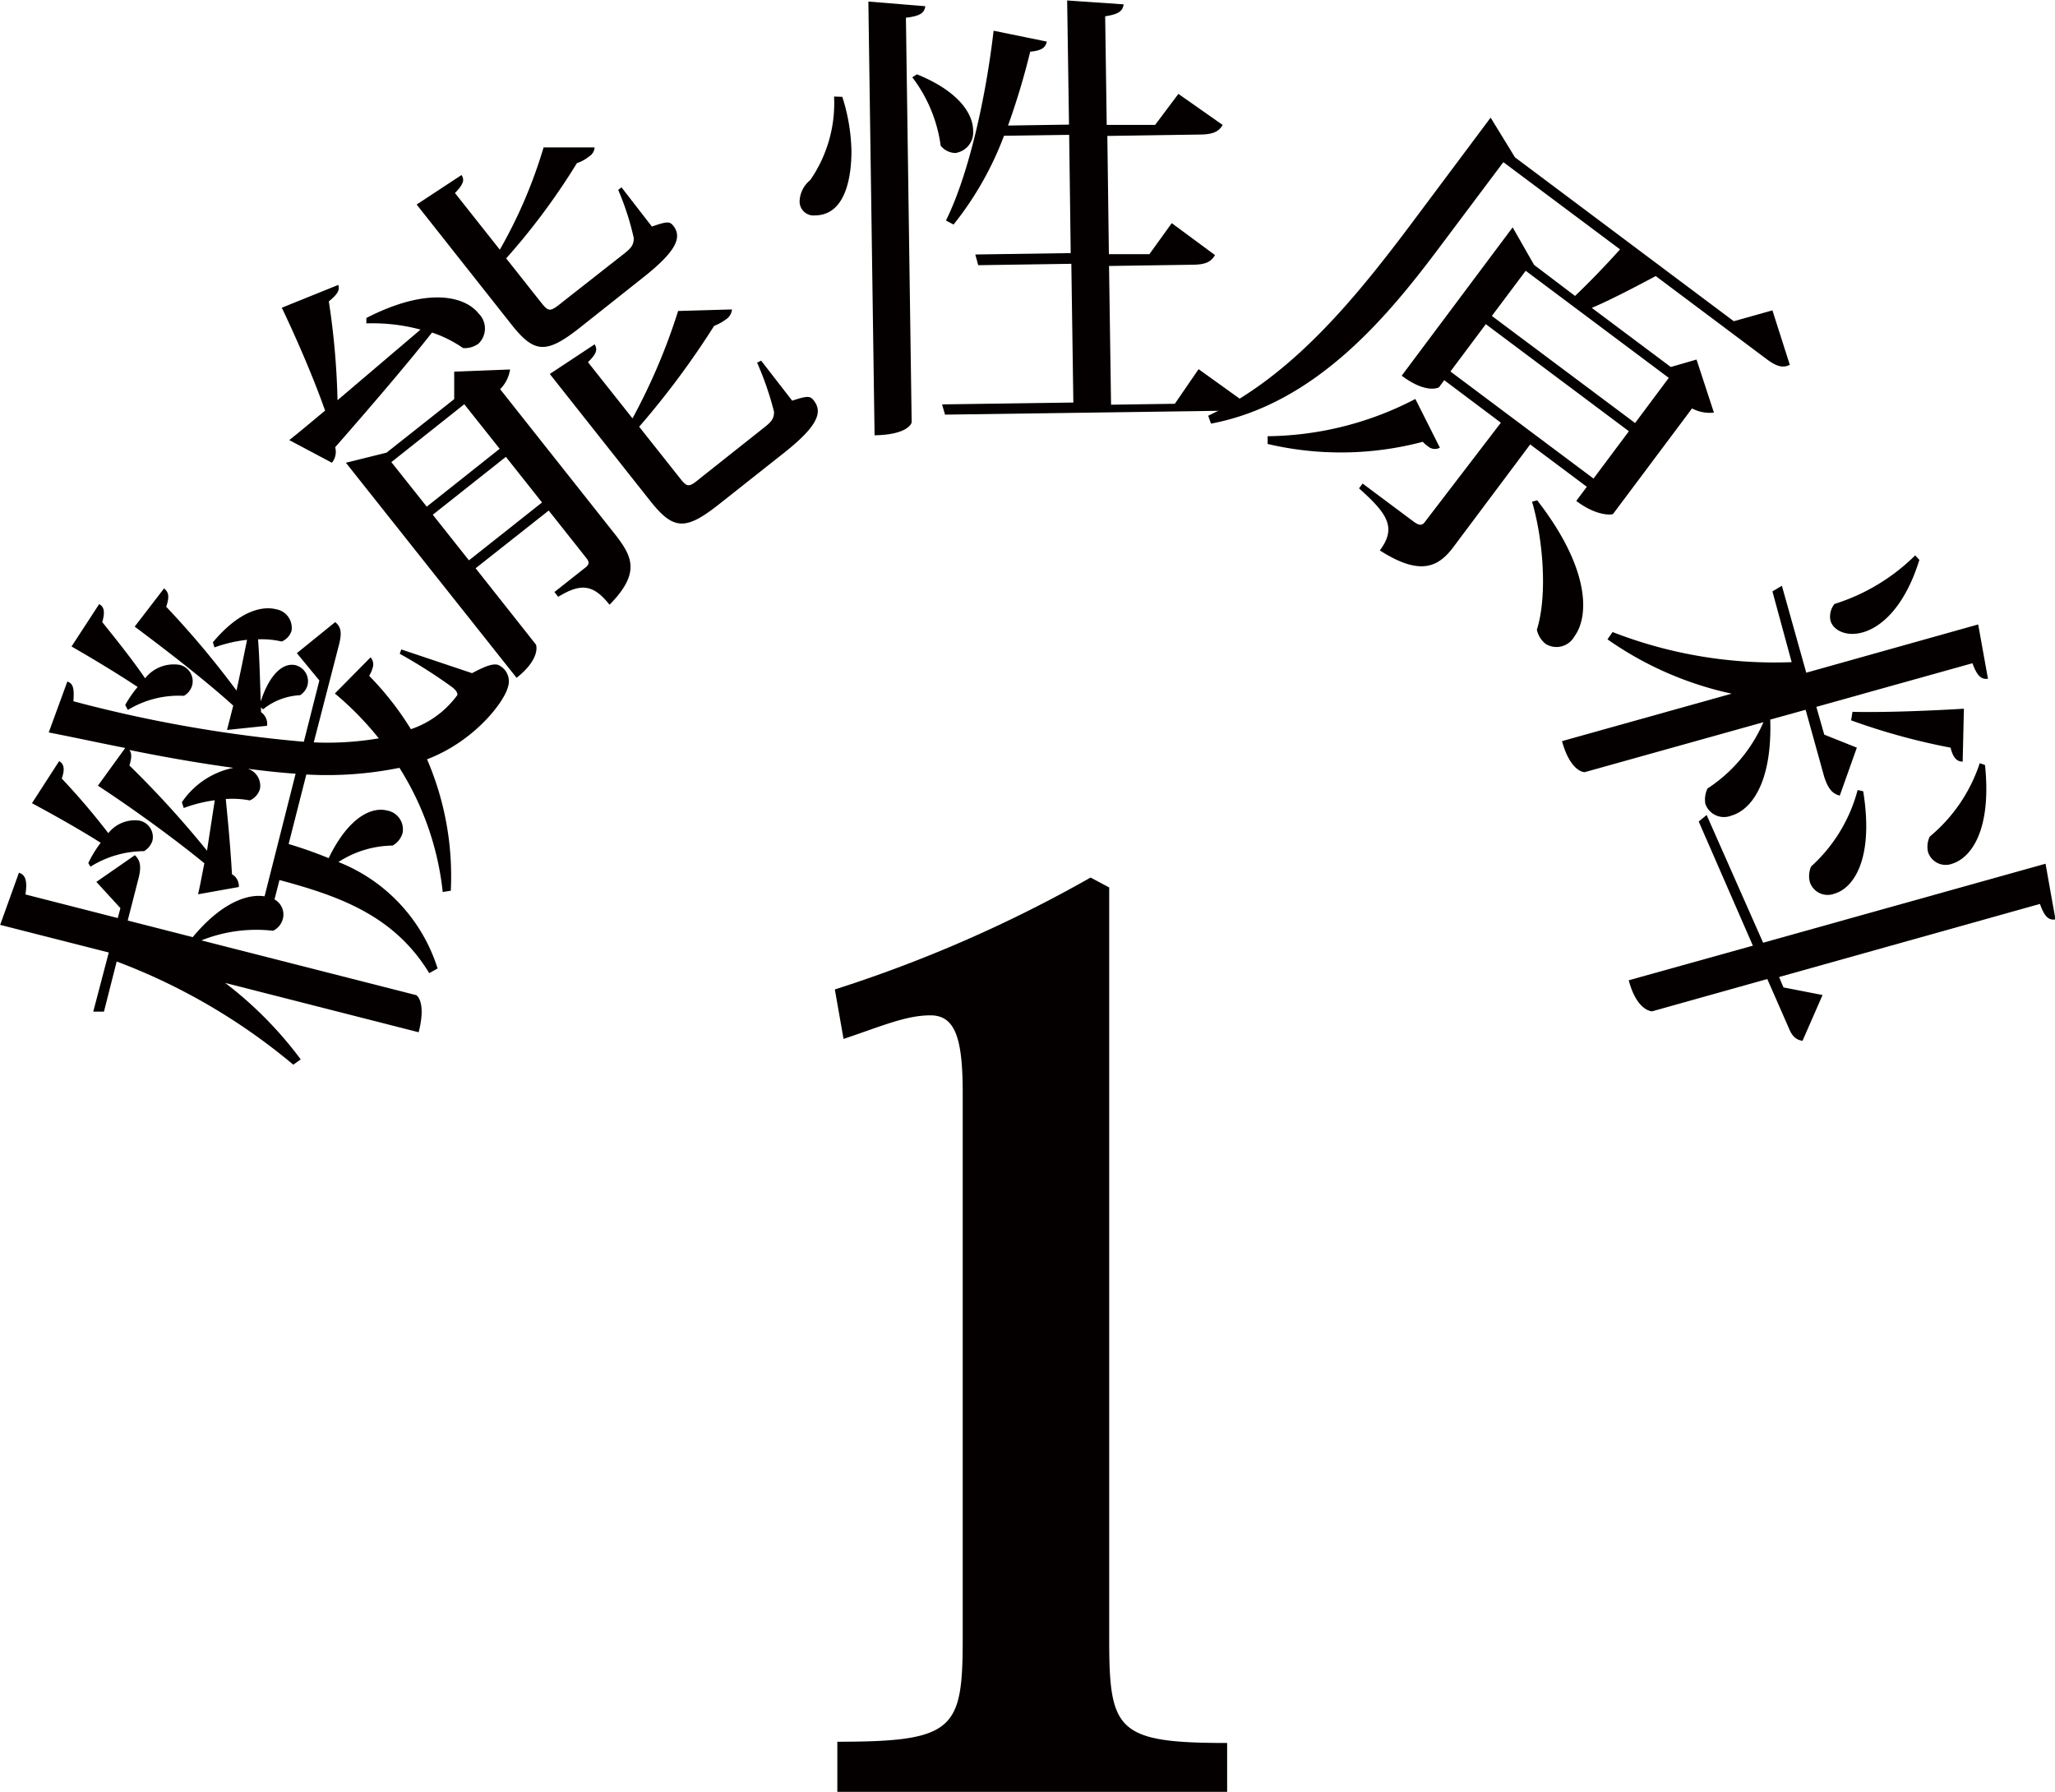 <svg xmlns="http://www.w3.org/2000/svg" viewBox="0 0 132.43 115.47">
<path d="M293.82,433.19c0-3.52-.48-5-2.08-5s-3.2.72-5.6,1.52l-.56-3.19a86.67,86.67,0,0,0,16.48-7.21l1.2.64v48.41c0,5.92.48,6.72,7.6,6.72v3.2H285.74V475c7.6,0,8.08-.8,8.08-6.72Z" transform="translate(-231.78 -362.76)" style="fill:#040000"/>
<path d="M257.64,404.61l4.56,1.53c.9-.48,1.34-.62,1.66-.54a1.15,1.15,0,0,1,.65,1.44c-.26,1-2.19,3.5-5.21,4.65a19,19,0,0,1,1.53,8.47l-.52.08a18.66,18.66,0,0,0-2.79-8,23.52,23.52,0,0,1-6,.43l-1.14,4.48a27.11,27.11,0,0,1,2.58.91c1.31-2.7,2.8-3.31,3.76-3.07a1.23,1.23,0,0,1,1,1.46,1.34,1.34,0,0,1-.64.8,6.55,6.55,0,0,0-3.49,1.06,10.89,10.89,0,0,1,6.39,6.86l-.54.3c-2.29-3.78-5.95-5-9.65-6l-.32,1.25A1.11,1.11,0,0,1,250,422a1.19,1.19,0,0,1-.62.74,9.51,9.51,0,0,0-4.62.62l13.81,3.52c.09,0,.68.48.19,2.4l-12.47-3.18a24.72,24.72,0,0,1,4.87,4.93l-.48.34a39.12,39.12,0,0,0-11.38-6.65l-.82,3.23-.69,0,1-3.81-7-1.78L233,419c.4.13.56.48.42,1.4l5.95,1.52.17-.64-1.55-1.69,2.48-1.72c.35.33.43.73.24,1.48l-.7,2.73,4.19,1.07c1.87-2.25,3.56-2.8,4.63-2.63l2-7.9c-1-.07-2-.18-3.08-.32v0a1.15,1.15,0,0,1,.78,1.31,1.17,1.17,0,0,1-.65.73,6,6,0,0,0-1.55-.09c.11,1.15.28,2.77.4,4.85a.87.87,0,0,1,.44.82l-2.63.47c.12-.46.24-1.17.41-2-1.79-1.47-4.45-3.42-6.86-5l1.76-2.43c-1.59-.31-3.23-.67-4.93-1l1.2-3.28c.35.12.46.39.39,1.27a87,87,0,0,0,14.85,2.61l1-3.95-1.45-1.76,2.47-2c.39.31.44.7.24,1.48L252,410.6a19.85,19.85,0,0,0,4.19-.26,20.21,20.21,0,0,0-2.83-2.89l2.3-2.33a.68.68,0,0,1,.13.69,1.86,1.86,0,0,1-.22.5,19.5,19.5,0,0,1,2.69,3.44,6.12,6.12,0,0,0,3-2.21c0-.14-.08-.3-.37-.52a34,34,0,0,0-3.35-2.13Zm-20.17,13.77a7.28,7.28,0,0,1,.8-1.31c-1.23-.78-2.9-1.73-4.43-2.55l1.75-2.71c.29.16.4.47.17,1.12a45.12,45.12,0,0,1,3,3.52,2.18,2.18,0,0,1,2-.81,1.08,1.08,0,0,1,.85,1.27,1.2,1.2,0,0,1-.55.7,6.56,6.56,0,0,0-3.45,1Zm.7-16.69c.32.17.39.5.2,1.16.91,1.13,2,2.5,2.76,3.62a2.36,2.36,0,0,1,2.2-.87,1.08,1.08,0,0,1,.84,1.3,1.11,1.11,0,0,1-.54.7,6.31,6.31,0,0,0-3.61.91l-.17-.32a7.27,7.27,0,0,1,.8-1.16c-1.14-.76-2.78-1.76-4.26-2.61Zm7.45,12.64a9.09,9.09,0,0,0-2,.5l-.12-.37a5.27,5.27,0,0,1,3.32-2.22v0c-2.12-.29-4.34-.67-6.7-1.15.16.23.15.5,0,1a63.47,63.47,0,0,1,5,5.49Zm1.19-6.1c-1.66-1.51-4.14-3.44-6.35-5.09l1.89-2.46c.29.23.37.5.14,1.18a58.15,58.15,0,0,1,4.53,5.4c.22-1,.45-2.12.68-3.27a9.26,9.26,0,0,0-2.1.49l-.1-.33c1.67-2,3.14-2.36,4.07-2.13a1.22,1.22,0,0,1,1,1.38,1.1,1.1,0,0,1-.64.7,5.66,5.66,0,0,0-1.52-.14c.08,1,.12,2.35.17,4h0c.66-2,1.59-2.5,2.26-2.33a1.07,1.07,0,0,1,.76,1.28,1.13,1.13,0,0,1-.48.65,4.13,4.13,0,0,0-2.39.91l-.13-.13,0,.31a.92.92,0,0,1,.39.88l-2.58.27Z" transform="translate(-231.78 -362.76)" style="fill:#040000"/>
<path d="M253.58,381.12c.11.33-.05.61-.61,1.06a48.56,48.56,0,0,1,.56,6.37l5.35-4.55a11.9,11.9,0,0,0-3.49-.4v-.35c4-2.05,6.38-1.37,7.23-.29a1.35,1.35,0,0,1,0,1.94,1.48,1.48,0,0,1-1,.29,7.79,7.79,0,0,0-2-1c-1.45,1.84-3.49,4.25-6.24,7.39a1.12,1.12,0,0,1-.21,1l-2.75-1.46c.59-.46,1.37-1.12,2.31-1.9-.77-2.19-1.9-4.77-2.79-6.63Zm7.47,7.36,0-1.77,3.6-.14a2.28,2.28,0,0,1-.64,1.27l7.49,9.46c1,1.32,1.58,2.38-.44,4.43-1.06-1.34-1.86-1.39-3.31-.51l-.24-.31,2-1.58c.23-.18.27-.33.07-.59l-2.44-3.08-4.71,3.72,3.89,4.92s.35.87-1.25,2.14l-11-13.86,2.62-.65Zm.65.33L257,392.54l2.28,2.87,4.7-3.73Zm12.09-11.45c1-.35,1.15-.33,1.38-.05.59.75.17,1.66-1.93,3.32l-4.11,3.26c-2.17,1.71-2.93,1.63-4.4-.23l-6.1-7.72,2.89-1.9c.2.3.15.57-.42,1.16l2.89,3.65a31,31,0,0,0,2.82-6.59l3.29,0a.74.74,0,0,1-.37.59,2.32,2.32,0,0,1-.77.42,43.2,43.2,0,0,1-4.56,6.14l2.23,2.82c.51.64.59.65,1.39,0l4-3.14c.4-.32.61-.53.6-1a17.4,17.4,0,0,0-1-3.09l.21-.17ZM262,398.87l4.71-3.73-2.33-2.94-4.71,3.73ZM280.83,386l2,2.58c1-.33,1.17-.31,1.4,0,.59.76.21,1.67-1.91,3.35l-4.21,3.33c-2.19,1.73-2.95,1.65-4.46-.26l-6.44-8.14,2.89-1.91c.18.32.17.56-.43,1.15l2.87,3.62a39.11,39.11,0,0,0,2.94-6.92l3.47-.1a.85.85,0,0,1-.4.65,3.19,3.19,0,0,1-.75.41,54,54,0,0,1-4.83,6.5l2.59,3.27c.52.66.6.67,1.4,0l4.09-3.24c.4-.32.62-.53.61-1a20,20,0,0,0-1.09-3.16Z" transform="translate(-231.78 -362.76)" style="fill:#040000"/>
<path d="M286.06,369a12.13,12.13,0,0,1,.59,3.5c0,1.47-.3,4.12-2.34,4.14a.9.9,0,0,1-1-.94,1.83,1.83,0,0,1,.68-1.33,8.71,8.71,0,0,0,1.54-5.39Zm1.68-6.14,3.67.3c-.06.42-.32.64-1.25.74l.37,26.07c0,.09-.29.81-2.39.84Zm3.13,4.69c2.72,1.1,3.61,2.56,3.62,3.61a1.34,1.34,0,0,1-1.15,1.46,1.26,1.26,0,0,1-.94-.47,9.32,9.32,0,0,0-1.83-4.41Zm18.15,19,2.91,2.09c-.23.42-.59.57-1.43.59l-17.82.25-.19-.66,8.46-.12-.13-8.94-6,.09-.19-.69,6.15-.09-.1-7.62-4.2.06a20.91,20.91,0,0,1-3.25,5.72l-.49-.26c1.4-2.81,2.54-7.66,3.07-12.23l3.43.7c-.08.36-.29.58-1.07.65a47,47,0,0,1-1.43,4.76l3.93-.06-.12-8,3.64.25c-.06.45-.35.64-1.19.77l.1,7,3.12,0,1.5-2,2.85,2c-.24.43-.62.61-1.43.62l-6,.09.1,7.62,2.61,0,1.44-2,2.79,2.06c-.26.43-.59.61-1.43.62l-5.4.08.13,8.94,4.11-.06Z" transform="translate(-231.78 -362.76)" style="fill:#040000"/>
<path d="M346,382.76l1.12,3.51c-.42.21-.82.14-1.51-.38l-7.13-5.34c-1.26.67-2.87,1.52-4.12,2.05l5.09,3.81,1.66-.48,1.12,3.42a2.46,2.46,0,0,1-1.41-.27l-5.09,6.8c0,.05-1,.2-2.37-.84l.68-.91-3.65-2.73-4.85,6.48c-1,1.39-2.15,2.07-4.84.35,1.12-1.49.45-2.4-1.34-4l.23-.31,3.27,2.44c.39.29.58.28.77,0L328.5,390l-3.65-2.74-.34.46s-.79.46-2.4-.75l7.15-9.56,1.38,2.42,2.64,2c.91-.86,2.06-2.06,2.9-3l-7.52-5.62-4.05,5.4c-3.25,4.34-7.94,10.16-14.79,11.45l-.18-.51c5.42-2.54,9.55-7.66,13.08-12.36l5.12-6.85,1.57,2.56,14.1,10.56Zm-32.53,8.11a21,21,0,0,0,9.52-2.4l1.58,3.14a.67.67,0,0,1-.78-.1,1.6,1.6,0,0,1-.32-.28,20.64,20.64,0,0,1-10,.14Zm21,2.73,2.28-3.05-9.22-6.9-2.28,3.05Zm4.85-6.49-9.22-6.9-2.18,2.91,9.23,6.9ZM330.84,395c3.47,4.47,3.33,7.52,2.4,8.77a1.32,1.32,0,0,1-1.86.48,1.59,1.59,0,0,1-.56-.91c.69-2.18.41-5.8-.31-8.25Z" transform="translate(-231.78 -362.76)" style="fill:#040000"/>
<path d="M348.14,408.5l-2.28.63c.13,4.14-1.27,5.84-2.51,6.19a1.27,1.27,0,0,1-1.67-.75,1.6,1.6,0,0,1,.14-1,9.71,9.71,0,0,0,3.6-4.27l-11.52,3.22c-.09,0-.93-.08-1.46-2l10.93-3.06a22,22,0,0,1-8-3.5l.33-.47a28.79,28.79,0,0,0,11.54,1.94L346,400.87l.61-.36,1.57,5.6L359.26,403l.63,3.5c-.42.05-.69-.15-1-1l-10.06,2.81.51,1.79,2.1.84-1.1,3.09c-.47-.12-.74-.42-1-1.2Zm1.09,18.38-1.29,2.95c-.39-.05-.67-.28-.88-.81l-1.39-3.17-7.42,2.08c-.09,0-1-.08-1.51-2l8-2.23-3.49-8,.51-.42,3.64,8.23,18.2-5.09.64,3.59c-.42.06-.7-.14-1-1l-16.81,4.71.28.67Zm2.62-13.13c.71,4.41-.65,6.26-1.86,6.6a1.21,1.21,0,0,1-1.58-.75,1.59,1.59,0,0,1,.08-1,10.11,10.11,0,0,0,3-4.93Zm3.62-14.91c-.93,3-2.43,4.33-3.65,4.67-1,.29-1.89-.09-2.08-.76a1.3,1.3,0,0,1,.26-1.07,12.83,12.83,0,0,0,5.2-3.13Zm2.79,13c-.34,0-.61-.2-.78-.9a41.62,41.62,0,0,1-6.41-1.76l.09-.55c1.8.05,4.73-.05,7.18-.2Zm1.44.22c.44,4.27-.94,6-2.12,6.36a1.19,1.19,0,0,1-1.55-.75,1.49,1.49,0,0,1,.11-1,10.34,10.34,0,0,0,3.22-4.73Z" transform="translate(-231.78 -362.76)" style="fill:#040000"/>
</svg>